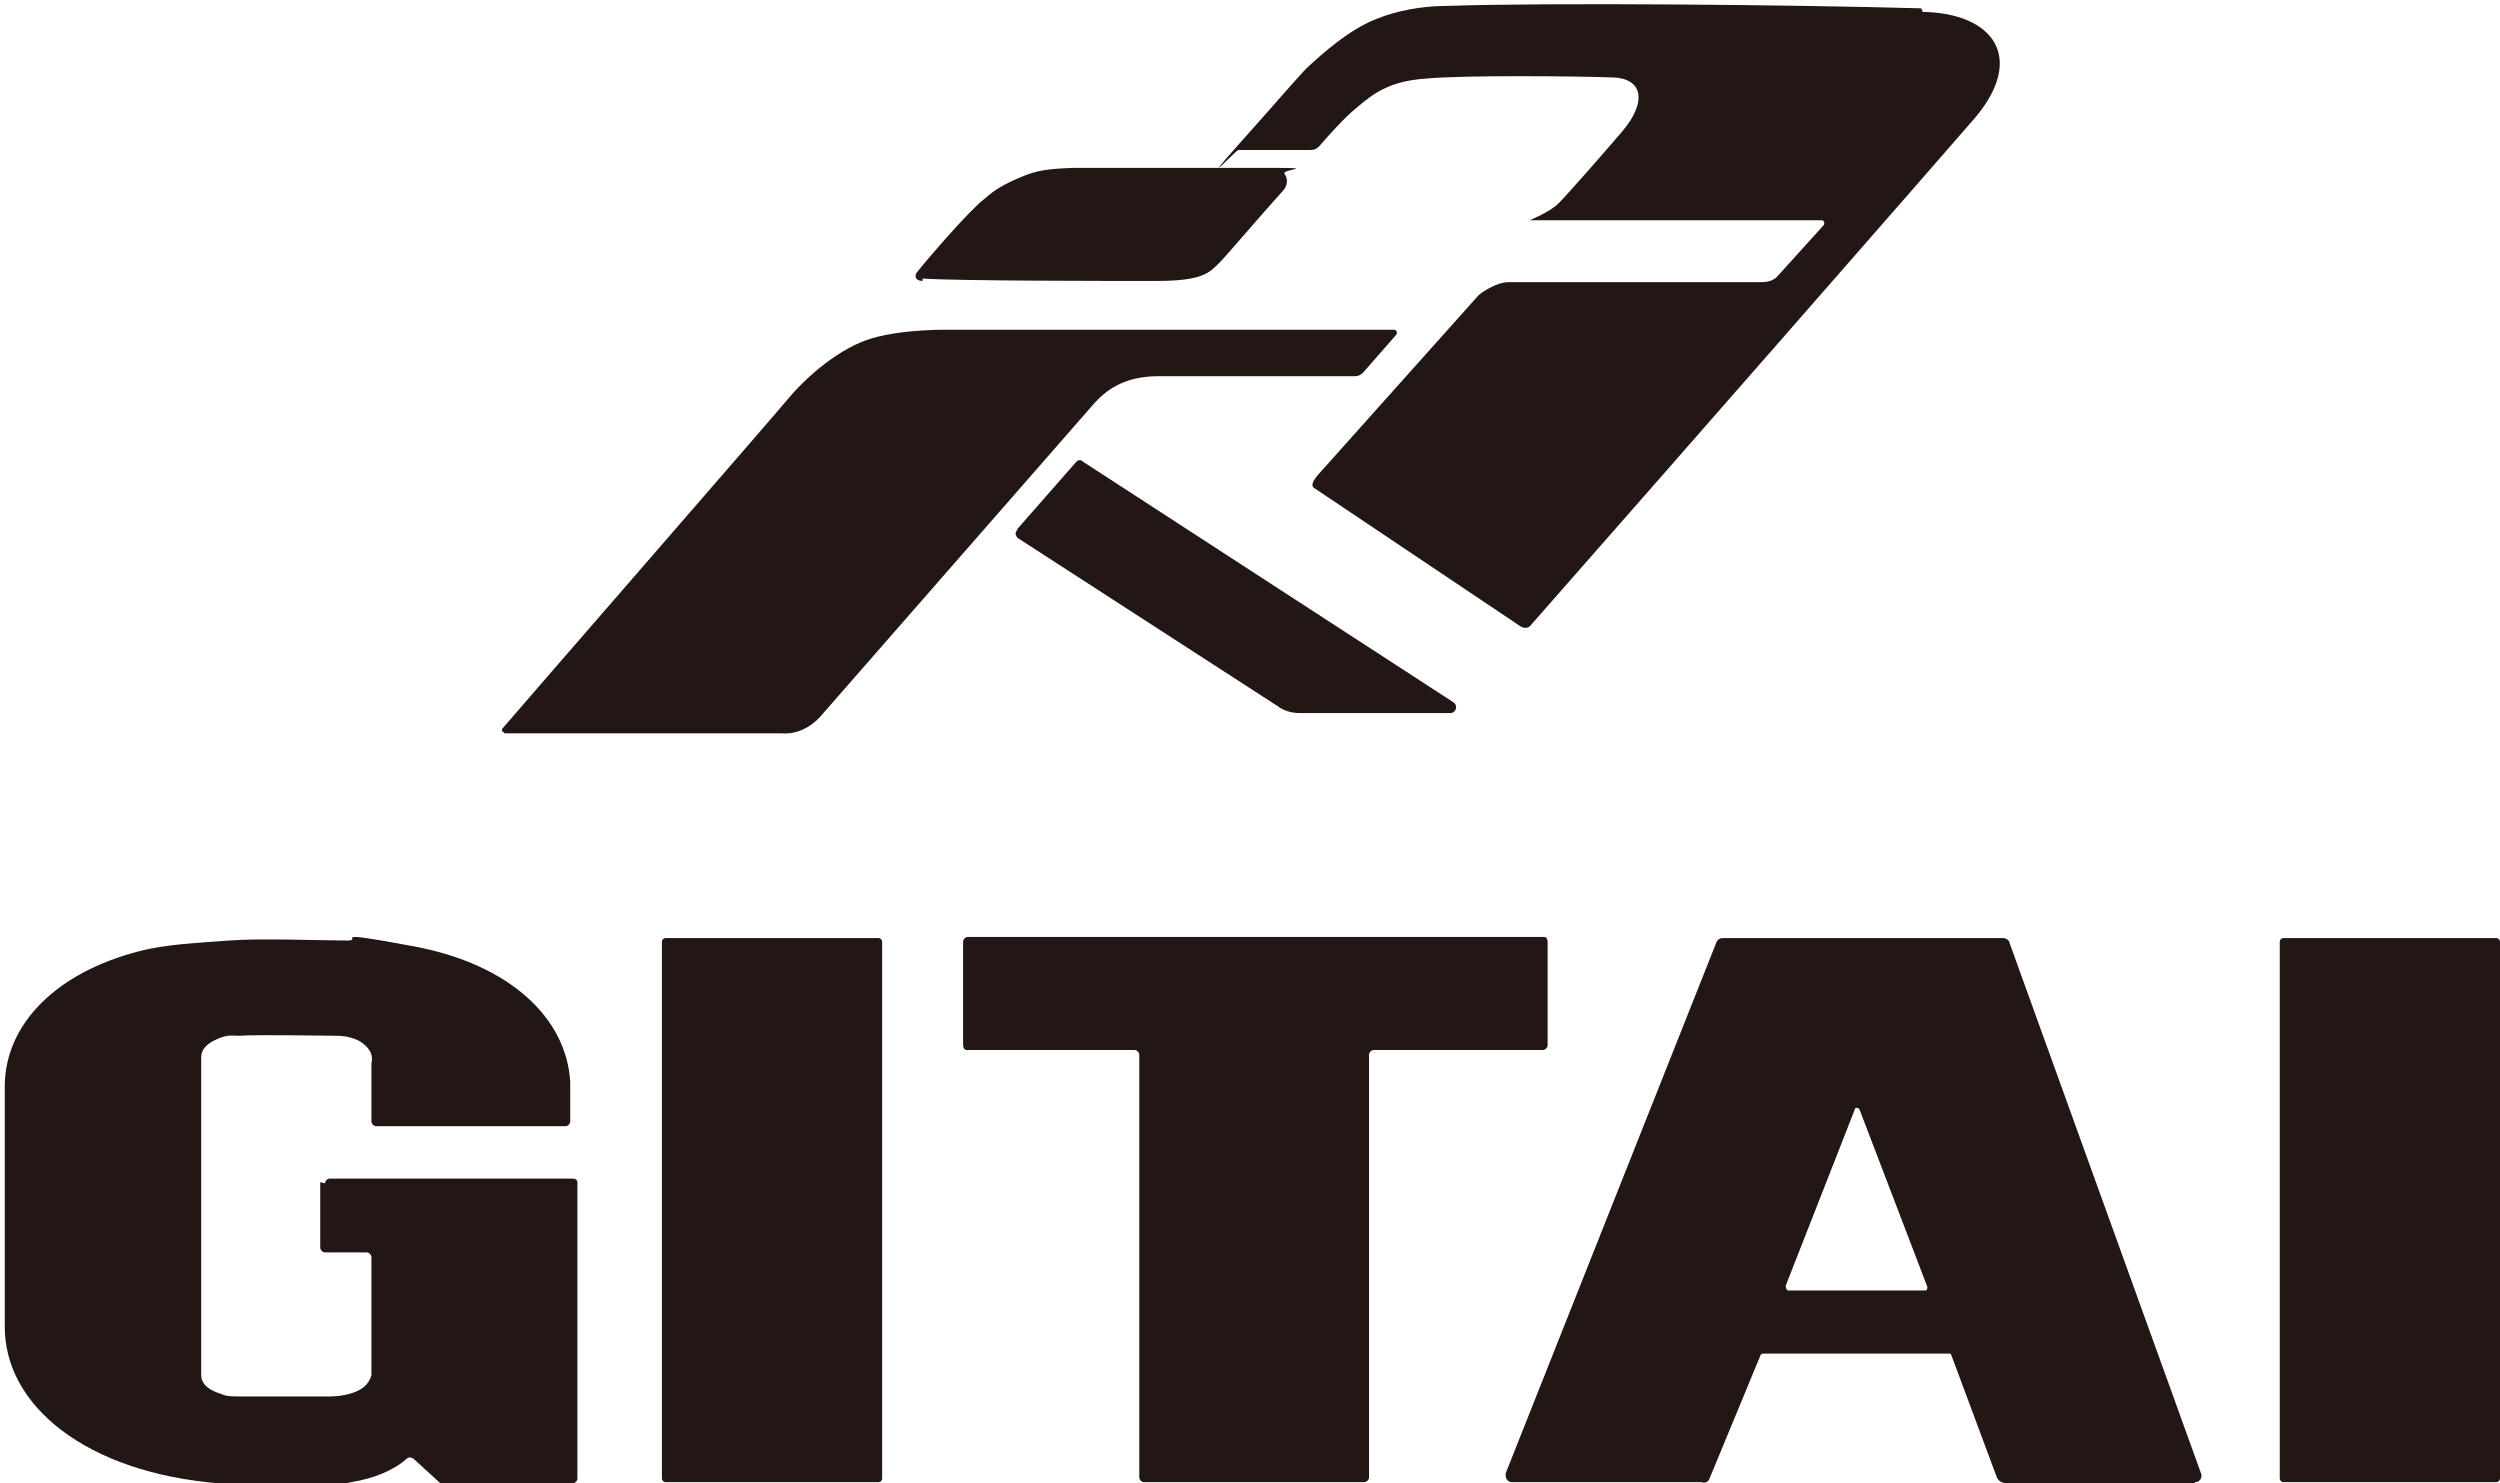 <?xml version="1.0" encoding="UTF-8"?>
<svg xmlns="http://www.w3.org/2000/svg" version="1.1" viewBox="0 0 210 124.6">
  <defs>
    <style>
      .cls-1 {
        fill: #231715;
      }
    </style>
  </defs>
  <!-- Generator: Adobe Illustrator 28.7.1, SVG Export Plug-In . SVG Version: 1.2.0 Build 142)  -->
  <g>
    <g id="_レイヤー_1" data-name="レイヤー_1">
      <g>
        <g>
          <path class="cls-1" d="M42.3,61.5c-.1,0-.2-.2-.1-.3,2.4-2.8,22.5-25.9,24-27.7s4.3-4.3,7.1-5.1c2.8-.8,6.5-.7,6.5-.7h37.3c.2,0,.3.2.2.4l-2.8,3.2c-.2.2-.4.3-.7.3h-16.5c-3,0-4.5,1.3-5.4,2.3l-23,26.3c-.8.9-2,1.5-3.2,1.4h-23.3Z"/>
          <path class="cls-1" d="M77.5,23.6c-.6,0-.7-.4-.5-.7,1.2-1.5,4.6-5.4,5.7-6.2.9-.8,1.6-1.2,3-1.8s2.2-.7,4.4-.8c1.5,0,11.6,0,16.3,0s1.2.1,1.5.5.3,1-.2,1.5c-1.9,2.1-4.7,5.4-5.2,5.9-.9.9-1.4,1.6-5.4,1.6s-16.6,0-19.6-.2Z"/>
          <path class="cls-1" d="M85.4,44.5l5-5.7c.2-.2.4-.2.6,0l31.1,20.2c.4.3.2.9-.3.9h-12.6c-.7,0-1.4-.2-1.9-.6l-21.8-14.1c-.2-.2-.3-.5,0-.7Z"/>
          <path class="cls-1" d="M161.4.7c-10.8-.3-31.3-.5-40-.2-1.9,0-4.1.4-5.8,1.1-2.3.9-4.5,2.9-5.6,3.9-.5.4-2.7,3-6.1,6.8s0,.3.1.3h6.1c.3,0,.5-.1.7-.3.6-.7,2.2-2.5,3.1-3.2,1.6-1.4,3-2.3,5.9-2.5,3.2-.3,12.6-.2,15.5-.1,2.7,0,3.1,2,1,4.5-1.7,2-4.7,5.4-5.4,6.1s-2.4,1.4-2.4,1.4h24.5c.2,0,.3.2.2.4l-3.8,4.2c-.3.4-.8.6-1.4.6h-21.3c-1,0-2.3.9-2.5,1.1l-13.5,15.1c-.6.7-.5,1-.3,1.1l17.3,11.6c.3.2.7.2.9-.1,11.7-13.3,34.1-38.9,37.3-42.6,4.3-5.1,1.5-8.8-4.4-8.9Z"/>
        </g>
        <g>
          <rect class="cls-1" x="55.6" y="78.8" width="18.5" height="45.7" rx=".3" ry=".3"/>
          <path class="cls-1" d="M81.1,88.2h14.2c.2,0,.4.2.4.4v35.5c0,.2.2.4.4.4h18.5c.2,0,.4-.2.4-.4v-35.5c0-.2.2-.4.4-.4h14.2c.2,0,.4-.2.4-.4v-8.7c0-.2-.1-.4-.3-.4h-48.4c-.2,0-.4.2-.4.4v8.7c0,.2.1.4.3.4Z"/>
          <path class="cls-1" d="M184.4,124.5c.4,0,.6-.4.5-.7l-16.1-44.6c0-.2-.3-.4-.5-.4h-23.6c-.2,0-.4.1-.5.3l-17.7,44.6c-.1.4.1.8.5.8h15.9c.3.1.6,0,.7-.3l4.3-10.4c0,0,.1-.1.2-.1h15.6c0,0,.2,0,.2.1l3.8,10.2c.1.4.5.6.9.6h15.7ZM150,108l5.8-14.8c0-.2.3-.2.4,0l5.7,14.9c0,.1,0,.3-.2.3h-11.5c-.1,0-.2-.2-.2-.4Z"/>
          <path class="cls-1" d="M26.9,99.3v5.5c0,.2.2.4.4.4h3.5c.2,0,.4.2.4.4v8.9c0,.6,0,.8,0,1-.2.8-.8,1.3-1.9,1.6-.4.1-.9.2-1.6.2-1.3,0-6.3,0-7.6,0-.6,0-1.1,0-1.5-.2-1-.3-1.7-.8-1.7-1.6s0-.8,0-.8v-25s0-.3,0-.9.4-1.1,1.3-1.5,1.1-.3,1.9-.3c1.8-.1,6.9,0,7.9,0s1.2.1,1.6.2c1,.3,1.5,1,1.6,1.4s0,.7,0,.7v4.9c0,.2.2.4.4.4h15.9c.2,0,.4-.2.4-.4v-3.3c-.3-5.4-5.1-9.9-13.1-11.4s-3.8-.4-5.9-.5c-2,0-7.1-.2-9.6,0-2.6.2-5.3.3-7.6.9-7,1.8-11.2,6.1-11.3,11.2v20.2c-.1,6.8,6.9,12.4,18,13.3,1,0,1.6,0,3.1.1s4.2,0,5.5,0c1.3,0,1.7,0,2.5-.2,1.9-.3,3.6-1,4.7-2,.1-.1.3-.1.5,0l2.3,2.1c0,0,.2,0,.2,0h10.9c.2,0,.4-.2.4-.4v-24.9c0,0,0-.3-.4-.3h-20.4c-.2,0-.4.2-.4.4Z"/>
          <rect class="cls-1" x="191.5" y="78.8" width="18.5" height="45.7" rx=".3" ry=".3"/>
        </g>
      </g>
    </g>
  </g>
</svg>